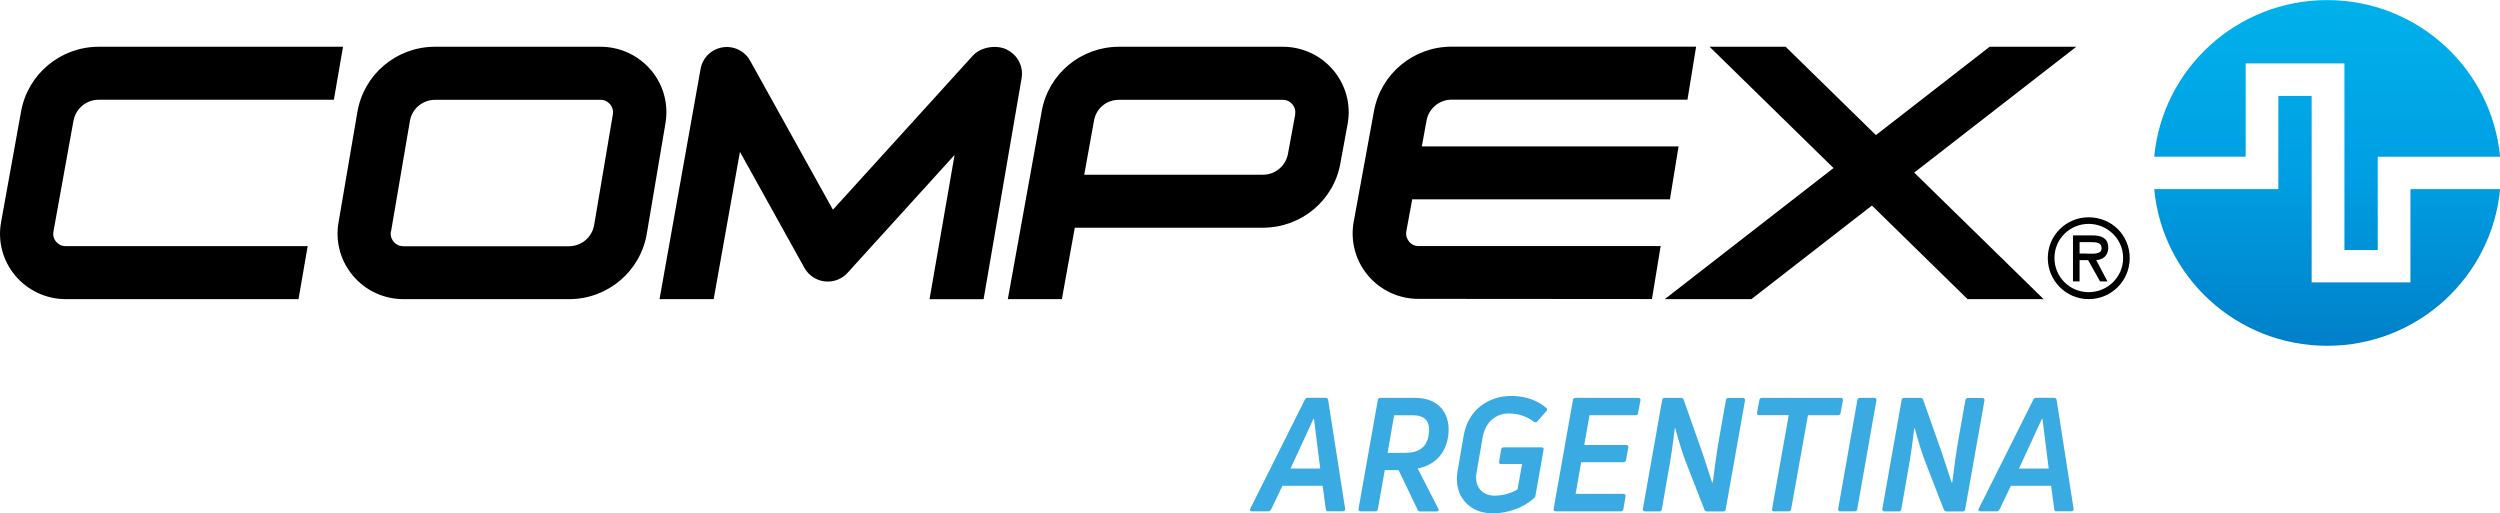 <svg xmlns="http://www.w3.org/2000/svg" xmlns:xlink="http://www.w3.org/1999/xlink" id="Capa_1" data-name="Capa 1" viewBox="0 0 280.73 57.64"><defs><style>      .cls-1 {        clip-rule: evenodd;        fill: none;      }      .cls-2 {        fill: url(#Degradado_sin_nombre);      }      .cls-3 {        fill: #39abe2;      }      .cls-4 {        clip-path: url(#clippath);      }    </style><clipPath id="clippath"><path class="cls-1" d="M255.84,10.77v10.47h-13.94c.93,9.87,9.26,17.59,19.42,17.59s18.49-7.72,19.42-17.59h-10.07v10.47h-11.09V10.77h-3.74ZM241.9,17.59h10.27V7.12h11.09v20.95h3.74v-10.47h13.74c-.93-9.87-9.27-17.59-19.42-17.59s-18.49,7.72-19.42,17.59Z"></path></clipPath><linearGradient id="Degradado_sin_nombre" data-name="Degradado sin nombre" x1="261.32" y1="38.83" x2="261.32" y2="0" gradientUnits="userSpaceOnUse"><stop offset="0" stop-color="#0080c8"></stop><stop offset=".5" stop-color="#009fe3"></stop><stop offset="1" stop-color="#00b1eb"></stop></linearGradient></defs><g class="cls-4"><rect class="cls-2" x="241.9" width="38.83" height="38.83"></rect></g><path d="M113.07,5.57c-1.21-.59-2.96-.28-3.82.67l-15.72,17.31-9.3-16.74c-.61-1.1-1.86-1.7-3.11-1.49-1.25.21-2.23,1.18-2.45,2.41l-4.61,25.86h6.08l2.95-16.54,7.24,13.03c.47.84,1.32,1.41,2.28,1.52.96.11,1.92-.25,2.56-.96l12.02-13.24-2.81,16.2h6.07l4.27-24.83c.22-1.3-.45-2.61-1.64-3.18"></path><path d="M8.26,13.55c.25-1.36,1.43-2.35,2.82-2.35h26.41s1.03-5.95,1.03-5.95H11.07c-4.28.01-7.94,3.06-8.7,7.25L.12,24.95c-.39,2.15.19,4.33,1.6,6.01,1.41,1.67,3.47,2.63,5.66,2.63h26.14l1.03-5.95H7.37c-.57,0-.91-.31-1.07-.5-.16-.19-.4-.58-.3-1.13l2.25-12.45Z"></path><path d="M144.07,5.25h-18.4c-4.28,0-7.94,3.03-8.69,7.22l-3.81,21.12h6.07l1.45-8.02h21.16c4.3-.02,7.95-3.08,8.67-7.27l.82-4.45c.37-2.14-.22-4.31-1.63-5.98-1.4-1.66-3.46-2.61-5.64-2.62M145.45,12.81l-.82,4.45c-.24,1.36-1.42,2.36-2.81,2.36h-20.07l1.1-6.09c.25-1.37,1.4-2.32,2.8-2.32h18.4c.57,0,.91.31,1.07.5.16.19.41.57.31,1.11Z"></path><path d="M158.22,27.11c-.16-.19-.4-.58-.3-1.14l.66-3.59h28.94s.97-5.94.97-5.94h-28.83s.53-2.91.53-2.91c.25-1.35,1.43-2.34,2.81-2.34h26.49s.97-5.95.97-5.95h-27.47c-4.27,0-7.93,3.04-8.7,7.22l-2.28,12.44c-.39,2.15.19,4.34,1.59,6.02,1.4,1.67,3.47,2.64,5.66,2.64l26.24.02.98-5.95h-27.21c-.57,0-.91-.34-1.07-.52"></path><polygon points="233.15 5.25 223.42 5.25 210.65 15.17 200.51 5.25 191.97 5.25 205.89 18.87 186.94 33.59 196.67 33.59 210.2 23.08 220.94 33.59 229.48 33.59 214.95 19.38 233.15 5.25"></polygon><path d="M73.06,7.83c-1.42-1.66-3.49-2.59-5.68-2.58h-18.6c-4.3.03-7.93,3.12-8.65,7.33l-2.12,12.42c-.37,2.15.24,4.34,1.66,6,1.41,1.65,3.46,2.59,5.63,2.59h18.67c4.3-.03,7.95-3.13,8.66-7.35l2.1-12.42c.36-2.15-.24-4.33-1.66-5.99M43.91,26l2.12-12.42c.23-1.36,1.41-2.36,2.8-2.37h18.59c.55-.02.92.31,1.08.49.16.19.41.58.32,1.14l-2.1,12.42c-.23,1.37-1.41,2.38-2.81,2.39h-18.61c-.59,0-.93-.31-1.09-.5-.16-.19-.41-.58-.32-1.15Z"></path><path d="M236.74,27.8c0-1.1-.84-1.37-1.8-1.37h-2.16v5.17h.74v-2.39h.96l1.34,2.39h.83l-1.26-2.39c.65-.05,1.35-.4,1.35-1.42M234.31,28.47h-.79v-1.28h1.28c.65,0,1.19.05,1.19.69,0,.72-.98.6-1.68.6Z"></path><path d="M234.54,24.4c-2.54,0-4.59,2.04-4.59,4.58s2.05,4.61,4.59,4.61,4.61-2.04,4.61-4.61-2.03-4.58-4.61-4.58M234.54,32.81c-2.08,0-3.84-1.66-3.84-3.84s1.76-3.83,3.84-3.83,3.87,1.67,3.87,3.83-1.77,3.84-3.87,3.84Z"></path><g><path class="cls-3" d="M149.15,57.42c-.16,0-.25-.07-.27-.23l-.36-2.64h-4.51l-1.28,2.67c-.07.12-.18.2-.32.2h-1.84c-.2,0-.25-.12-.18-.29l6.15-12.28c.07-.12.18-.18.3-.18h2.01c.16,0,.25.07.29.23l1.91,12.24c.02.16-.07.27-.25.27h-1.66ZM147.49,47.03l-2.57,5.58h3.33l-.7-5.58h-.07Z"></path><path class="cls-3" d="M152.78,57.42c-.16,0-.25-.11-.23-.27l2.17-12.24c.02-.14.11-.23.27-.23h3.96c2.78,0,4.05,1.98,3.65,4.42-.32,1.89-1.5,3.12-3.4,3.51l2.32,4.53c.09.18.02.29-.18.29h-1.85c-.14,0-.25-.05-.3-.18l-2.14-4.46h-1.55l-.78,4.4c-.02.14-.11.23-.27.23h-1.66ZM155.83,50.85h2.01c1.5,0,2.37-.66,2.58-1.96.25-1.48-.3-2.26-1.8-2.26h-2.07l-.73,4.22Z"></path><path class="cls-3" d="M167.57,57.64c-2.64,0-4.37-2.03-3.9-4.71l.69-4.03c.52-2.96,2.85-4.44,5.36-4.44,1.57,0,2.94.5,3.92,1.35.12.11.11.23,0,.36l-1.02,1.16c-.09.11-.23.12-.36.04-.75-.57-1.67-.94-2.85-.94-1.39,0-2.6.91-2.92,2.67l-.69,4.01c-.25,1.39.5,2.55,2.05,2.55.98-.02,1.87-.3,2.55-.69l.52-2.87h-2.37c-.18,0-.25-.11-.21-.27l.23-1.37c.04-.14.12-.23.29-.23h4.26c.16,0,.25.11.21.27l-.91,5.15c-.02.12-.05.18-.14.27-1.12,1.03-2.87,1.73-4.71,1.73Z"></path><path class="cls-3" d="M183.96,46.39c-.02.14-.11.23-.27.23h-5.2l-.59,3.35h4.72c.16,0,.25.11.23.27l-.27,1.43c-.02.14-.11.23-.27.23h-4.76l-.62,3.56h5.38c.16,0,.25.11.23.29l-.25,1.44c-.02.14-.11.23-.27.23h-7.33c-.16,0-.25-.11-.23-.27l2.17-12.24c.02-.14.11-.23.27-.23h7.08c.18,0,.25.11.23.27l-.27,1.44Z"></path><path class="cls-3" d="M184.71,57.42c-.18,0-.25-.11-.23-.27l2.17-12.24c.02-.14.11-.23.27-.23h1.85c.12,0,.25.05.29.2l2.1,5.95c.37,1.1.78,2.39,1.1,3.35h.07c.2-1.57.45-3.47.73-5.04l.75-4.22c.02-.14.12-.23.27-.23h1.64c.16,0,.25.11.23.27l-2.17,12.24c-.02.14-.11.23-.27.23h-1.83c-.12,0-.23-.05-.29-.2l-2.12-5.45c-.43-1.12-.86-2.6-1.14-3.67h-.07c-.18,1.6-.46,3.56-.77,5.17l-.68,3.92c-.02.14-.12.23-.27.23h-1.64Z"></path><path class="cls-3" d="M206.72,44.68c.16,0,.25.11.23.27l-.27,1.44c-.02.14-.12.23-.27.23h-3.39l-1.89,10.57c-.02.14-.11.23-.27.23h-1.66c-.16,0-.25-.11-.21-.27l1.87-10.53h-3.33c-.16,0-.25-.11-.23-.27l.27-1.44c.02-.14.11-.23.27-.23h8.88Z"></path><path class="cls-3" d="M208.55,57.19c-.02.14-.12.23-.27.23h-1.64c-.18,0-.25-.11-.23-.27l2.16-12.24c.02-.14.12-.23.27-.23h1.64c.18,0,.25.11.23.27l-2.16,12.24Z"></path><path class="cls-3" d="M211.6,57.42c-.18,0-.25-.11-.23-.27l2.17-12.24c.02-.14.11-.23.27-.23h1.85c.12,0,.25.05.29.2l2.1,5.95c.37,1.1.78,2.39,1.1,3.35h.07c.2-1.57.45-3.47.73-5.04l.75-4.22c.02-.14.12-.23.27-.23h1.64c.16,0,.25.11.23.27l-2.17,12.24c-.02.14-.11.23-.27.23h-1.83c-.12,0-.23-.05-.29-.2l-2.12-5.45c-.43-1.12-.86-2.6-1.14-3.67h-.07c-.18,1.6-.46,3.56-.77,5.17l-.68,3.92c-.02.14-.12.23-.27.23h-1.64Z"></path><path class="cls-3" d="M230.95,57.42c-.16,0-.25-.07-.27-.23l-.36-2.64h-4.51l-1.28,2.67c-.07.12-.18.2-.32.2h-1.84c-.2,0-.25-.12-.18-.29l6.15-12.28c.07-.12.18-.18.3-.18h2.01c.16,0,.25.07.29.23l1.91,12.24c.02.16-.07.27-.25.27h-1.66ZM229.29,47.03l-2.57,5.58h3.33l-.7-5.58h-.07Z"></path></g></svg>